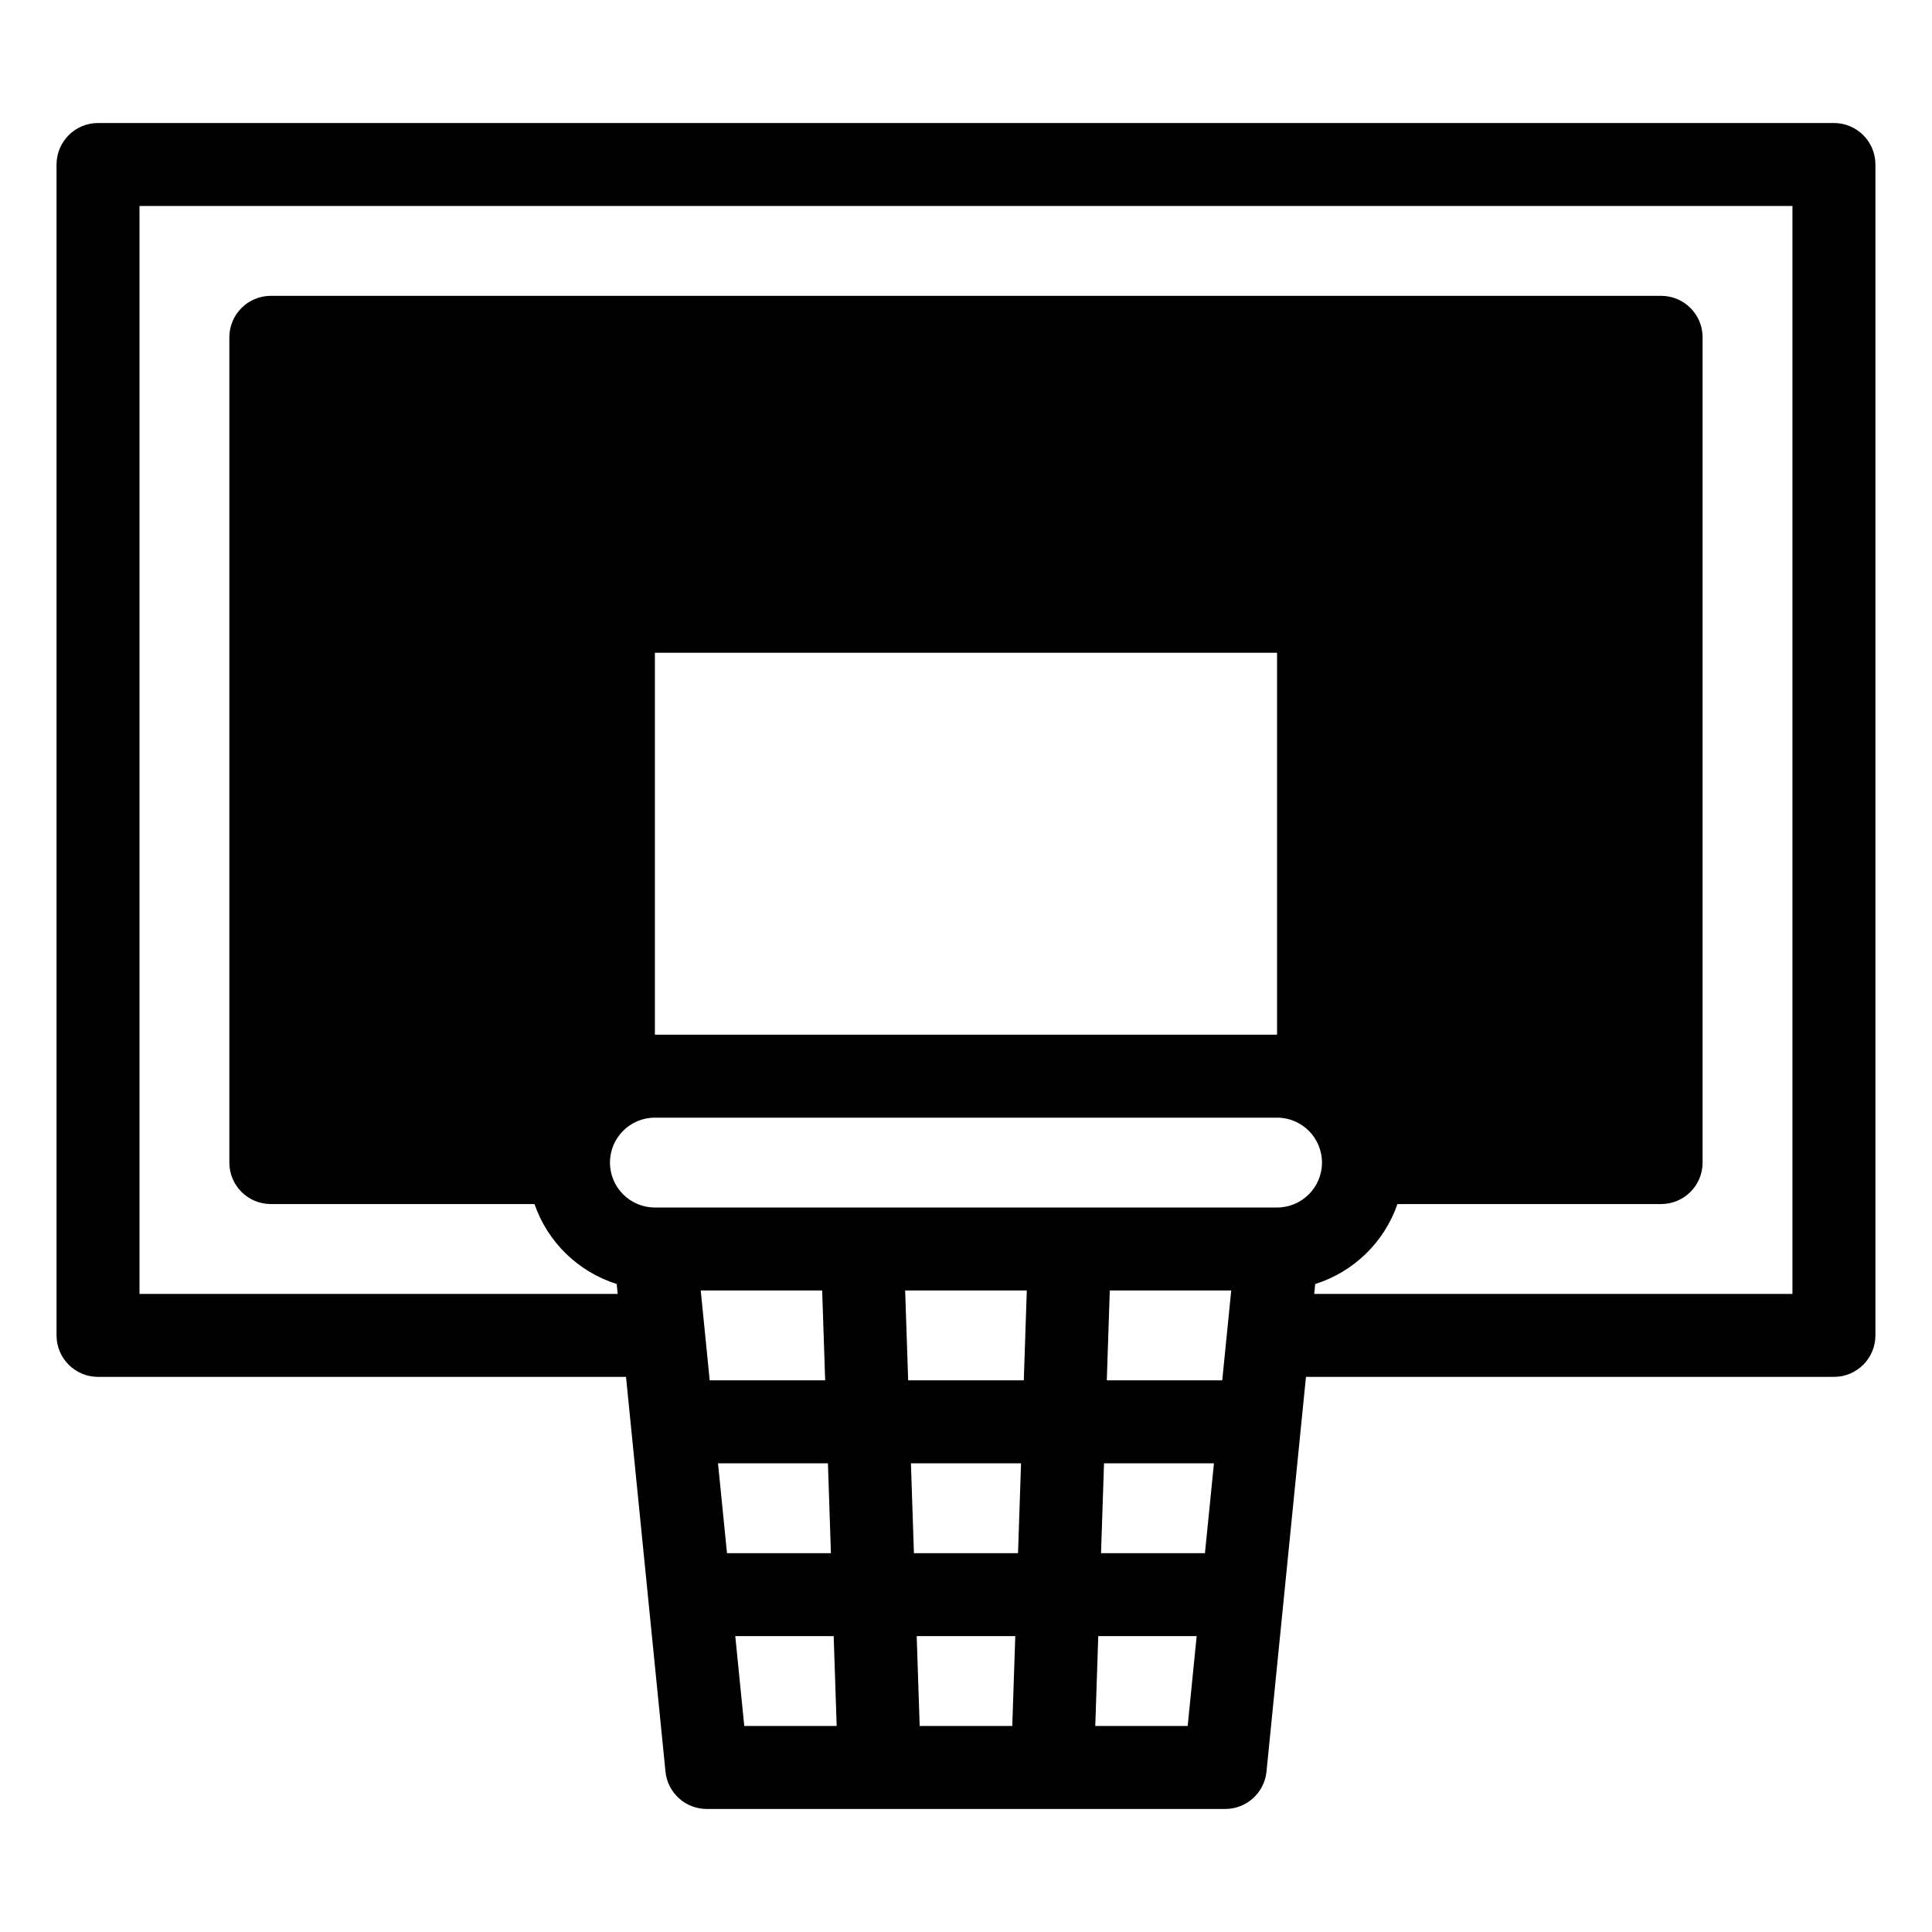 <?xml version="1.0" encoding="UTF-8"?>
<!-- Uploaded to: SVG Repo, www.svgrepo.com, Generator: SVG Repo Mixer Tools -->
<svg fill="#000000" width="800px" height="800px" version="1.1" viewBox="144 144 512 512" xmlns="http://www.w3.org/2000/svg">
 <path d="m630.02 176.6h-460.04c-6.074 0.004-10.992 4.926-10.996 10.996v310.3c0.004 6.07 4.922 10.992 10.996 10.992h139.92l10.461 104.61c0.559 5.617 5.285 9.898 10.934 9.898h137.4c5.648 0 10.375-4.281 10.938-9.898l10.461-104.61h139.92c6.07 0 10.992-4.922 10.992-10.992v-310.3c0-6.07-4.922-10.992-10.992-10.996zm-300.32 309.39h32.184l0.793 23.812h-30.598zm4.578 45.801h29.133l0.793 23.812h-27.543zm6.961 69.613-2.383-23.812h26.078l0.793 23.812zm71.023 0h-24.535l-0.793-23.812h26.125zm1.527-45.801h-27.59l-0.793-23.812h29.18zm1.527-45.801h-30.645l-0.793-23.812h32.234zm43.43 91.602h-24.488l0.793-23.812h26.078zm4.578-45.801h-27.539l0.793-23.812h29.133zm4.582-45.801h-30.594l0.793-23.812h32.184zm14.527-45.801h-164.88c-6.578 0-11.906-5.332-11.906-11.906 0-6.578 5.328-11.906 11.906-11.906h164.88c6.574 0 11.906 5.328 11.906 11.906 0 6.574-5.332 11.906-11.906 11.906zm-164.88-45.805v-101.21h164.88v101.21zm301.46 68.703h-126.73l0.262-2.629 0.004 0.004c10.203-3.219 18.285-11.074 21.789-21.188h69.875c6.07 0 10.992-4.922 10.992-10.992v-218.7c0-6.07-4.922-10.992-10.992-10.996h-368.44c-6.074 0.004-10.992 4.926-10.996 10.996v218.7c0.004 6.07 4.922 10.992 10.996 10.992h69.871c3.5 10.113 11.582 17.969 21.789 21.188l0.262 2.629-126.73-0.004v-288.31h438.05z"/>
</svg>